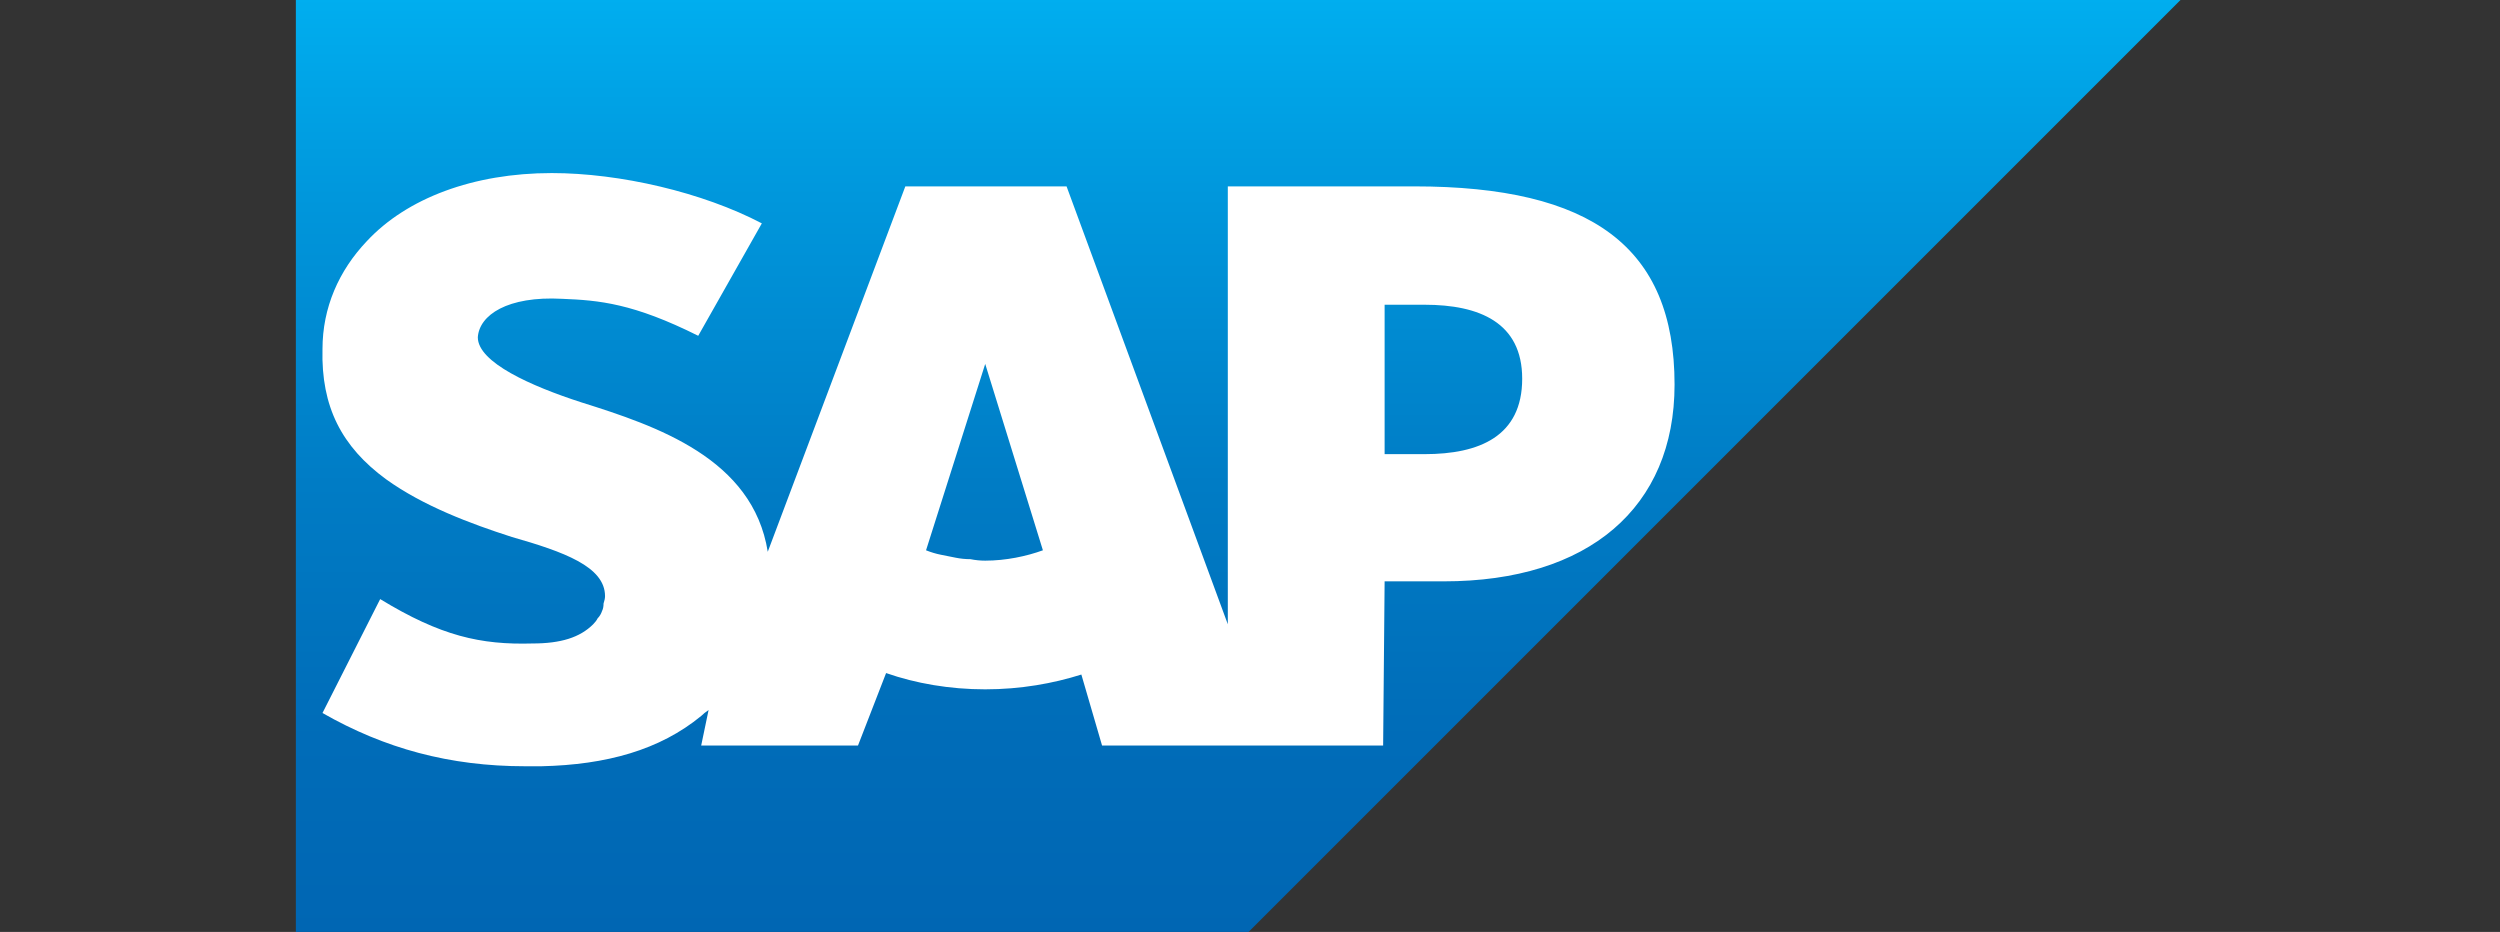 <svg version="1.2" xmlns="http://www.w3.org/2000/svg" viewBox="0 0 169 63" width="169" height="63">
	<rect x="0" y="0" width="169" height="63" fill="#333333" stroke="none"/>
	<title>New Project</title>
	<defs>
		<linearGradient id="g1" x2="1" gradientUnits="userSpaceOnUse" gradientTransform="matrix(0,63.001,-127.355,0,83.676,0)">
			<stop offset="0" stop-color="#00aeef"/>
			<stop offset=".212" stop-color="#0097dc"/>
			<stop offset=".519" stop-color="#007cc5"/>
			<stop offset=".792" stop-color="#006cb8"/>
			<stop offset="1" stop-color="#0066b3"/>
		</linearGradient>
	</defs>
	<style>
		.s0 { fill: url(#g1) } 
		.s1 { fill: #ffffff } 
		.s2 { fill: none } 
	</style>
	<g id="Layer 1">
		<path fill-rule="evenodd" class="s0" d="m20 63h64.4l63-63h-127.4z"/>
		<path fill-rule="evenodd" class="s1" d="m95.6 12.6h-12.6v29.6l-10.9-29.6h-10.9l-9.3 24.7c-1-6.3-7.5-8.5-12.6-10.1-3.4-1.1-7-2.7-7-4.4 0.1-1.5 2-2.8 5.7-2.6 2.5 0.1 4.8 0.3 9.2 2.5l4.3-7.6c-4-2.1-9.6-3.4-14.2-3.4-5.3 0-9.8 1.7-12.5 4.6-1.9 2-3 4.5-3 7.3-0.1 3.9 1.3 6.6 4.3 8.8 2.5 1.8 5.7 3 8.5 3.9 3.5 1 6.3 2 6.3 4q0 0.2-0.1 0.5 0 0.3-0.1 0.5-0.1 0.3-0.3 0.5-0.1 0.2-0.3 0.4c-0.9 0.9-2.2 1.3-4.1 1.3-3.5 0.1-6.2-0.5-10.3-3l-3.9 7.7c4.2 2.4 8.6 3.6 13.7 3.6h1.1c4.4-0.1 8-1.1 10.8-3.4q0.2-0.2 0.5-0.4l-0.5 2.4h10.6l1.9-4.9c2 0.7 4.3 1.1 6.7 1.1 2.4 0 4.6-0.4 6.5-1l1.4 4.8h19l0.1-11.1h4c9.8 0 15.6-5 15.6-13.3 0-9.3-5.6-13.4-17.6-13.4zm-29 25.3q-0.5 0-1-0.1-0.5 0-1-0.1-0.5-0.1-1-0.2-0.5-0.1-1-0.3l4-12.6 3.9 12.6c-1.1 0.4-2.5 0.7-3.9 0.7zm29.7-7.2h-2.7v-10.1h2.7c3.7 0 6.6 1.2 6.6 5 0 3.9-2.9 5.1-6.6 5.1z"/>
		<path class="s2" d="m148.8 0v63h-128.8v-63z"/>
	</g>
</svg>
